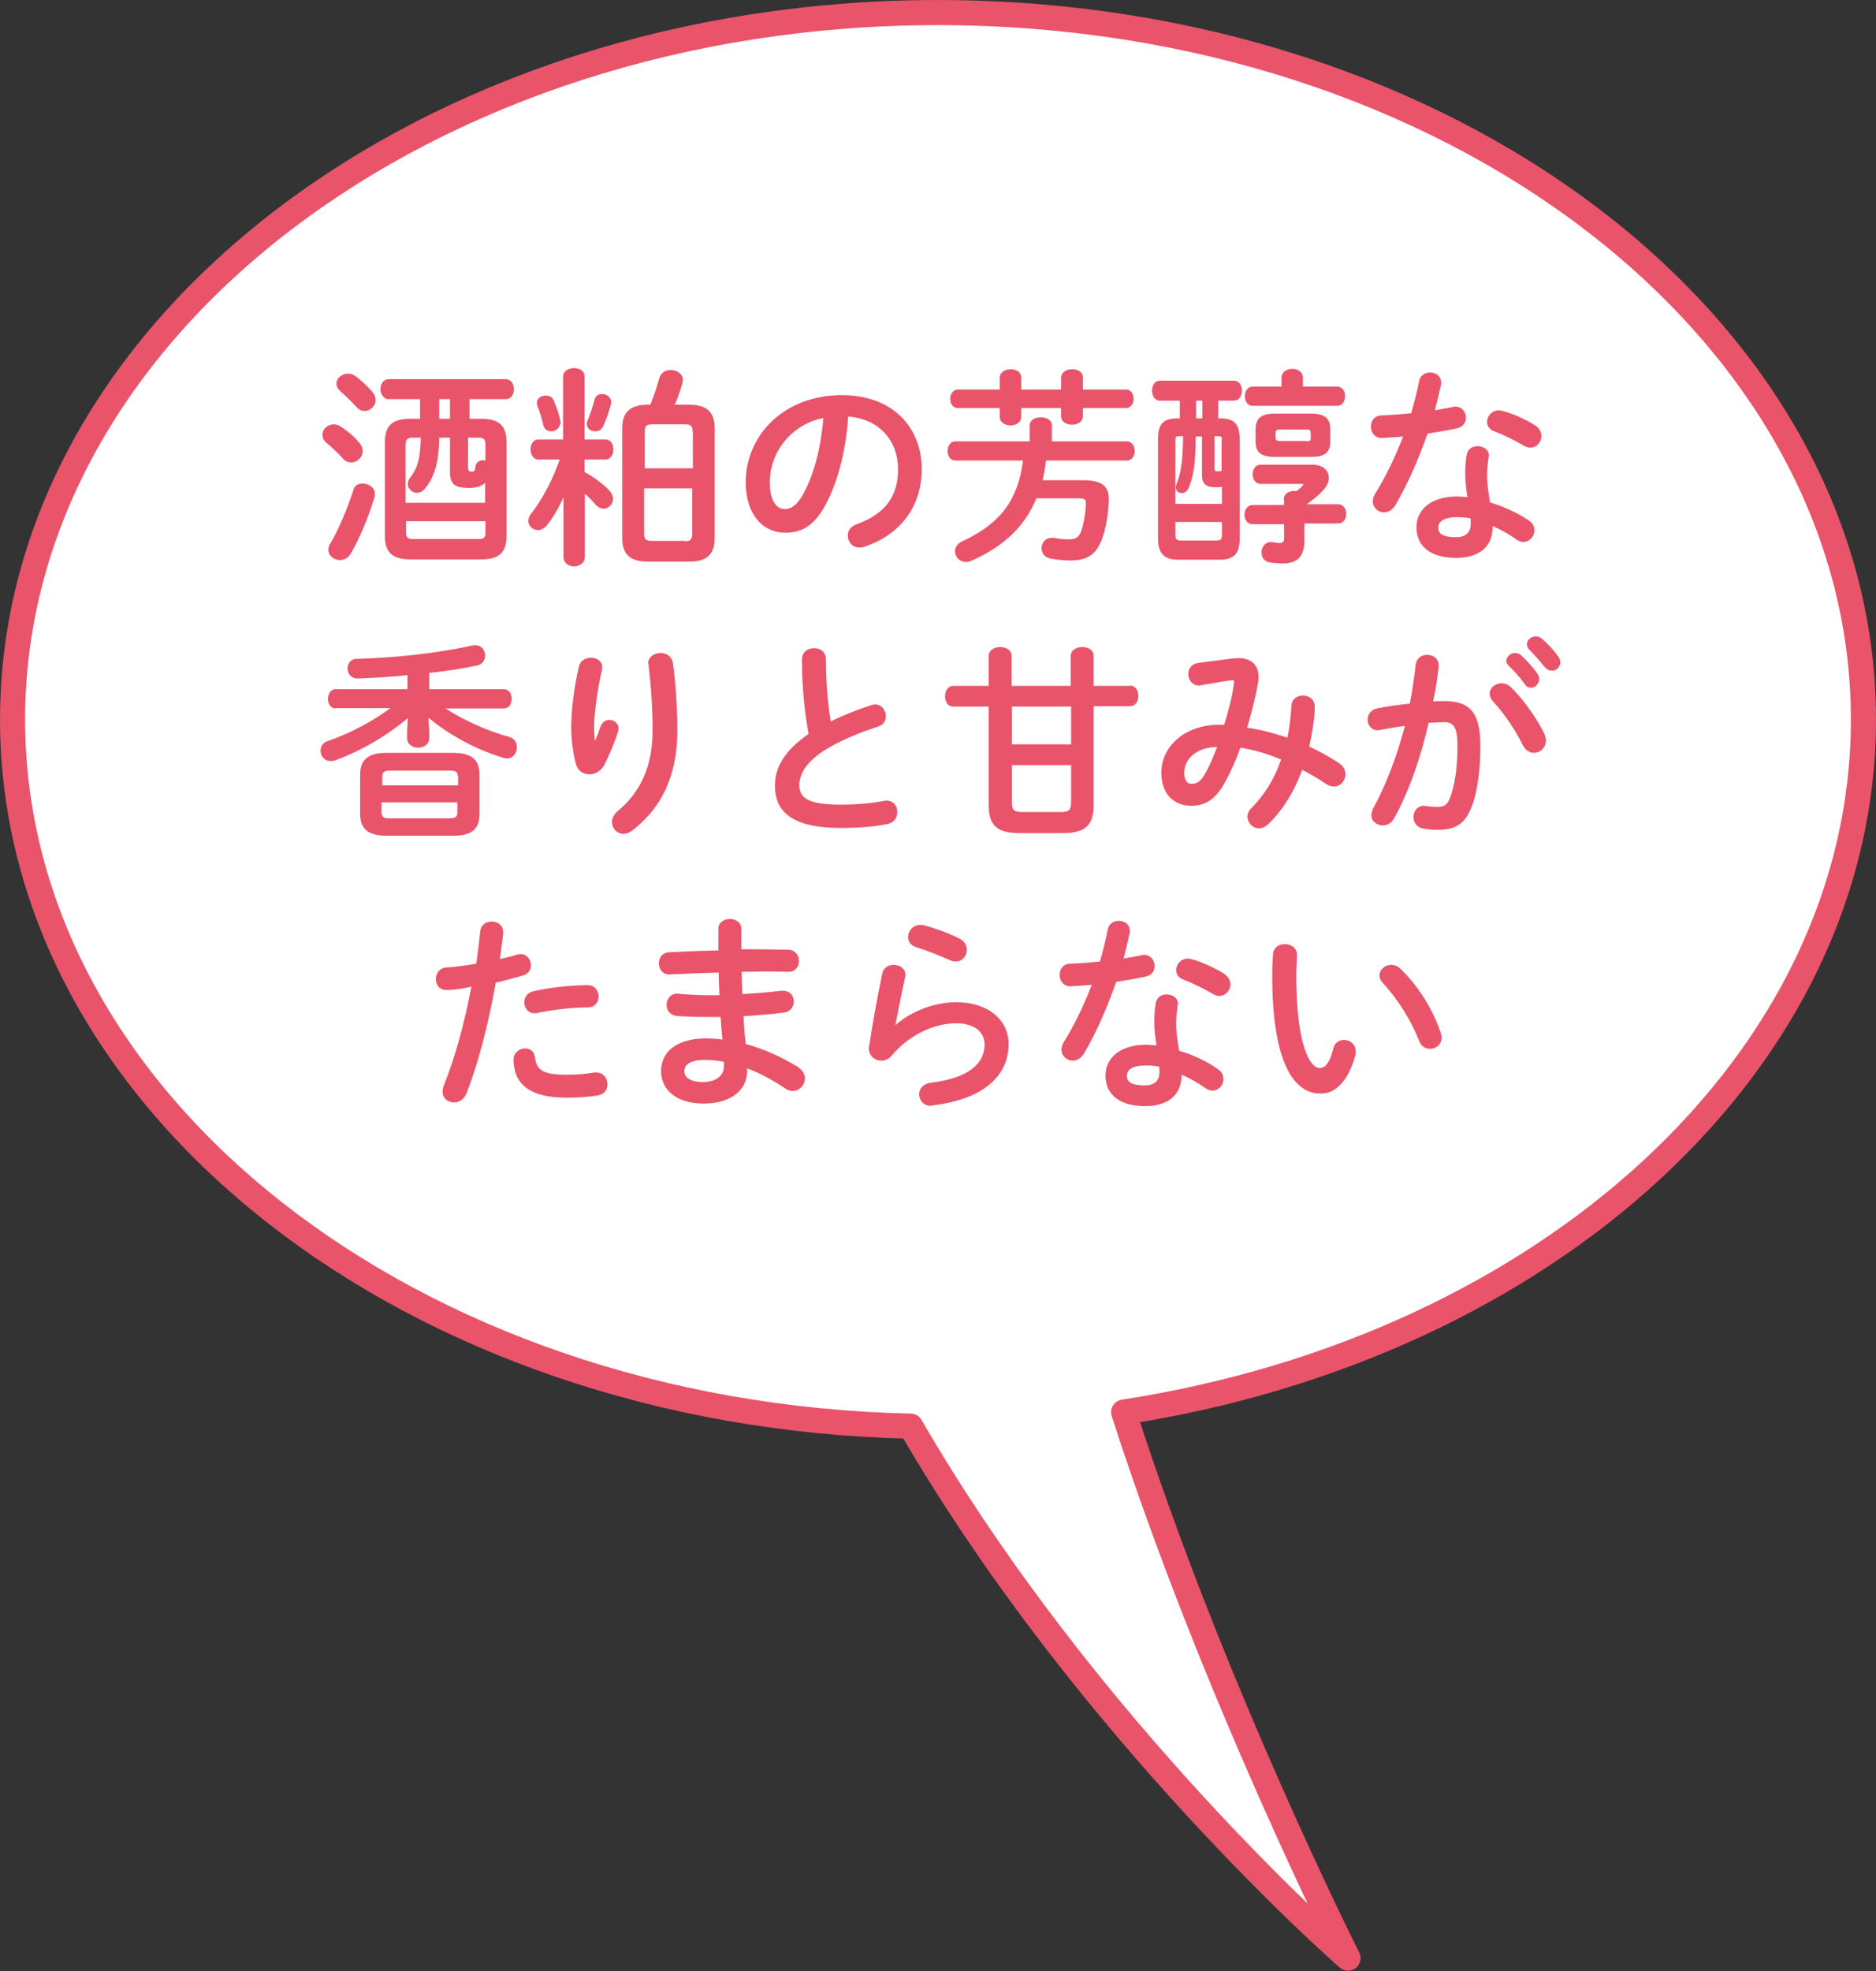 <svg xmlns="http://www.w3.org/2000/svg" xmlns:xlink="http://www.w3.org/1999/xlink" id="&#x30EC;&#x30A4;&#x30E4;&#x30FC;_1" x="0px" y="0px" viewBox="0 0 507.4 532.8" style="enable-background:new 0 0 507.4 532.8;" xml:space="preserve"><rect x="0" y="0" width="507.4" height="532.8" fill="#333333" stroke="none"/><style type="text/css">	.st0{fill:#FFFFFF;}	.st1{fill:none;stroke:#E9546B;stroke-width:6.785;stroke-linecap:round;stroke-linejoin:round;stroke-miterlimit:10;}	.st2{fill:#E9546B;}</style><path class="st0" d="M504,194.5C504,89,392,3.4,253.7,3.4C115.5,3.4,3.4,89,3.4,194.5c0,103.7,108.1,188,242.9,191 c47.9,82.6,118.3,143.8,118.3,143.8s-36.3-71.8-60.7-147.6C418.1,364.1,504,287,504,194.5"></path><path class="st1" d="M504,194.5C504,89,392,3.4,253.7,3.4C115.5,3.4,3.4,89,3.4,194.5c0,103.7,108.1,188,242.9,191 c47.9,82.6,118.3,143.8,118.3,143.8s-36.3-71.8-60.7-147.6C418.1,364.1,504,287,504,194.5z"></path><path class="st2" d="M97.1,119.6c0.7,0.8,1,1.5,1,2.3c0,1.7-1.5,3.1-3.1,3.1c-0.8,0-1.6-0.3-2.2-1c-1.3-1.5-3.3-3.3-4.5-4.3 c-0.8-0.7-1.1-1.4-1.1-2.2c0-1.5,1.4-2.8,3.1-2.8c0.6,0,1.3,0.2,2,0.7C94,116.5,95.9,118.1,97.1,119.6 M98.1,130.7 c1.6,0,3.3,1.1,3.3,2.8c0,0.3,0,0.6-0.1,0.9c-1.6,5.3-4.1,11.3-6.4,15.2c-0.8,1.3-1.9,1.8-3,1.8c-1.6,0-3.1-1.2-3.1-2.8 c0-0.6,0.2-1.2,0.6-1.8c2.2-3.7,4.5-9.2,6.1-14.1C95.8,131.2,96.9,130.7,98.1,130.7 M100.7,105.9c0.6,0.7,0.9,1.5,0.9,2.2 c0,1.7-1.5,3-3,3c-0.8,0-1.5-0.3-2.2-1.1c-1.3-1.4-3-3.1-4.3-4.2c-0.8-0.7-1.1-1.4-1.1-2.1c0-1.5,1.5-2.7,3.1-2.7 c0.7,0,1.4,0.2,2.1,0.7C97.7,102.8,99.4,104.4,100.7,105.9 M130.1,113.2c5,0,6.9,1.9,6.9,6.4v25.3c0,4.3-1.9,6.3-6.8,6.3H111 c-5,0-6.9-2-6.9-6.3v-25.3c0-4.5,1.9-6.4,6.9-6.4h2.6v-5.3h-8.4c-1.5,0-2.3-1.4-2.3-2.7c0-1.4,0.8-2.7,2.3-2.7h31.5 c1.6,0,2.3,1.4,2.3,2.7c0,1.4-0.7,2.7-2.3,2.7H127v5.3H130.1z M131.3,130.4c-0.9,1-2.4,1.5-4.5,1.5c-3.9,0-5.1-1.1-5.1-4.4v-9.2 h-2.9c-0.1,6.3-1.1,10.4-3.8,13.7c-0.7,0.9-1.5,1.2-2.2,1.2c-1.3,0-2.5-1-2.5-2.4c0-0.6,0.2-1.2,0.7-1.8c2-2.5,2.7-5.3,2.8-10.7 h-2.3c-1.3,0-1.8,0.5-1.8,2v15.6h21.5V130.4z M129.3,145.7c1.6,0,2-0.3,2-1.8v-3h-21.5v3c0,1.5,0.6,1.8,2,1.8H129.3z M121.7,107.9 h-2.9v5.3h2.9V107.9z M126.7,126.8c0,0.5,0.2,0.7,0.8,0.7c0.8,0,1-0.2,1.1-1.4c0.1-1.1,1.1-1.7,2-1.7c0.2,0,0.5,0.1,0.7,0.1v-4.2 c0-1.5-0.4-2-1.8-2h-2.9V126.8z"></path><path class="st2" d="M152.4,134.4c-1.3,3-2.9,5.6-4.4,7.5c-0.8,1-1.7,1.4-2.5,1.4c-1.4,0-2.6-1.1-2.6-2.5c0-0.6,0.2-1.2,0.7-1.9 c3.1-3.9,5.8-9.1,7.8-14.7h-5.8c-1.4,0-2.1-1.4-2.1-2.7c0-1.4,0.7-2.7,2.1-2.7h6.7v-17c0-1.5,1.5-2.3,2.9-2.3c1.5,0,2.9,0.7,2.9,2.3 v17h5.7c1.4,0,2.1,1.3,2.1,2.7c0,1.3-0.7,2.7-2.1,2.7h-5.7v3.4c2.7,1.4,5.6,3.7,6.7,5c0.7,0.8,1,1.5,1,2.3c0,1.4-1.2,2.6-2.5,2.6 c-0.7,0-1.5-0.3-2.2-1.1c-0.9-1-1.8-2-2.9-2.9v17c0,1.7-1.5,2.6-2.9,2.6c-1.5,0-2.9-0.9-2.9-2.6v-5.8L152.4,134.4z M151.5,113.6 c0.1,0.2,0.1,0.3,0.1,0.5c0,1.5-1.3,2.5-2.5,2.5c-1,0-2-0.6-2.2-1.9c-0.3-1.4-1-3.6-1.5-4.9c-0.1-0.3-0.2-0.6-0.2-0.9 c0-1.2,1.2-2,2.4-2c0.9,0,1.8,0.4,2.2,1.4C150.5,110.1,151.3,112,151.5,113.6 M162.8,106.5c1.2,0,2.5,0.8,2.5,2.2 c0,0.2-0.1,0.4-0.1,0.6c-0.4,1.9-1.3,4.3-2.1,6c-0.5,0.9-1.2,1.3-2.1,1.3c-1.1,0-2.3-0.7-2.3-2c0-0.3,0.1-0.6,0.2-0.9 c0.7-1.5,1.3-3.5,1.9-5.6C161,107,161.9,106.5,162.8,106.5 M175.1,151.8c-4.8,0-6.8-2.1-6.8-6.3v-29.8c0-4.2,2.1-6.3,6.8-6.3h0.8 c1-2.4,1.7-4.7,2.4-7.1c0.5-1.7,1.8-2.3,3.1-2.3c1.6,0,3.3,1,3.3,2.7c0,0.3-0.1,0.5-0.1,0.8c-0.6,2-1.2,3.9-2.1,5.9h4 c4.7,0,6.8,2.1,6.8,6.3v29.8c0,4.7-2.5,6.3-6.8,6.3H175.1z M187.3,116.6c0-1.5-0.5-1.9-2.1-1.9h-8.7c-1.7,0-2.1,0.5-2.1,2v9.9h13 V116.6z M185.1,146.3c1.7,0,2.1-0.5,2.1-1.9V132h-13v12.3c0,1.6,0.7,1.9,2.1,1.9H185.1z"></path><path class="st2" d="M201.7,130.4c0-13,10.6-23.6,26-23.6c13.7,0,21.6,8.7,21.6,20c0,10.3-6,17.9-15.6,21c-0.4,0.2-0.9,0.2-1.3,0.2 c-1.9,0-3.1-1.6-3.1-3.2c0-1.3,0.7-2.5,2.4-3.1c8-2.9,11.2-7.8,11.2-14.9c0-7.5-5-13.6-13.5-14.2c-0.6,9.5-2.9,18-6.3,24.2 c-3.1,5.5-6.4,7.2-10.7,7.2C206.5,144,201.7,139.3,201.7,130.4 M208.2,130.4c0,5.2,2,7.2,4,7.2c1.7,0,3.2-0.9,4.9-3.8 c2.9-5.1,4.9-12.4,5.6-20.8C214.3,114.6,208.2,122,208.2,130.4"></path><path class="st2" d="M282.9,124.6c-0.2,1.8-0.5,3.5-0.9,5.2h11c5.1,0,6.9,1.7,6.9,5.1c0,2.6-0.5,6.6-1.5,9.8 c-1.6,5.2-4.3,6.8-8.9,6.8c-2.1,0-3.5-0.2-5.3-0.5c-1.7-0.3-2.5-1.6-2.5-2.8c0-1.4,1-2.8,2.7-2.8c0.2,0,0.4,0,0.7,0 c1.6,0.3,2.7,0.4,3.8,0.4c2,0,3-0.5,3.6-2.5c0.8-2.4,1.2-5.7,1.2-7.4c0-1-0.5-1.2-2.1-1.2h-11.3c-3.1,7.6-8.8,13-17.6,16.9 c-0.5,0.2-1,0.3-1.5,0.3c-1.7,0-2.9-1.4-2.9-2.9c0-1,0.6-2.1,2-2.7c10.3-4.8,15-11.1,16.4-21.8h-18.3c-1.4,0-2.1-1.3-2.1-2.6 c0-1.3,0.7-2.6,2.1-2.6h20.1V115c0-1.5,1.5-2.2,3-2.2c1.5,0,3,0.7,3,2.2v4.3h20.2c1.5,0,2.2,1.3,2.2,2.6c0,1.3-0.7,2.6-2.2,2.6 H282.9z M304.5,105.3c1.5,0,2.1,1.3,2.1,2.5c0,1.3-0.7,2.5-2.1,2.5h-11.6v2.2c0,1.5-1.5,2.3-2.9,2.3c-1.5,0-3-0.7-3-2.3v-2.2h-10.8 v2.4c0,1.5-1.5,2.3-2.9,2.3c-1.4,0-2.9-0.8-2.9-2.3v-2.4h-11.3c-1.4,0-2.1-1.2-2.1-2.5c0-1.2,0.7-2.5,2.1-2.5h11.3v-3.2 c0-1.5,1.5-2.3,2.9-2.3c1.5,0,2.9,0.7,2.9,2.3v3.2H287v-3.2c0-1.5,1.5-2.3,3-2.3c1.5,0,2.9,0.7,2.9,2.3v3.2H304.5z"></path><path class="st2" d="M318.7,151.3c-3.9,0-5.5-1.8-5.5-5.7v-26.8c0-4,1.2-5.7,5.2-5.7h0.7v-4.8h-5.4c-1.4,0-2.1-1.4-2.1-2.7 c0-1.4,0.7-2.7,2.1-2.7h20c1.5,0,2.2,1.3,2.2,2.7c0,1.3-0.7,2.7-2.2,2.7h-4.2v4.8h0.6c3.9,0,5.2,1.7,5.2,5.7v26.8 c0,4-1.5,5.7-5.5,5.7H318.7z M323.4,118c0,7.5-0.7,11.2-2,14.1c-0.4,0.8-1.1,1.2-1.8,1.2c-0.8,0-1.6-0.6-1.6-1.5 c0-0.3,0.1-0.6,0.2-1c1.1-2.6,1.7-5.6,1.8-12.9h-1.1c-0.8,0-1,0.2-1,1.2v17.1h12.6v-4.6c-0.5,0.1-1.2,0.1-1.9,0.1 c-2.4,0-3.5-0.9-3.5-3.3V118H323.4z M329,146.1c1.1,0,1.5-0.3,1.5-1.5v-3.5h-12.6v3.5c0,1.1,0.4,1.5,1.5,1.5H329z M325.2,108.3h-1.7 v4.8h1.7V108.3z M330.5,119.1c0-1-0.2-1.2-1-1.2h-1v8.8c0,0.6,0.2,0.7,0.7,0.7c0.4,0,0.8,0,1.2-0.1V119.1z M347.2,135 c0-1.5,1.4-2.3,2.8-2.3c0.2,0,0.4,0,0.6,0.1c0.6-0.5,1.2-0.9,1.7-1.5c0.1-0.1,0.2-0.2,0.2-0.3c0-0.2-0.1-0.2-0.4-0.2H341 c-1.4,0-2.2-1.3-2.2-2.6c0-1.3,0.7-2.6,2.2-2.6h13.9c3,0,4.5,1.6,4.5,3.6c0,1.1-0.5,2.2-1.4,3.2c-1.5,1.6-3,2.8-4.6,3.9h8.5 c1.5,0,2.2,1.3,2.2,2.6c0,1.3-0.7,2.6-2.2,2.6h-9.1v4.5c0,4.6-2,6.3-5.9,6.3c-0.9,0-2.4-0.1-3.6-0.3c-1.5-0.3-2.1-1.5-2.1-2.7 c0-1.4,0.9-2.8,2.6-2.8c0.2,0,0.4,0,0.6,0.1c0.8,0.1,1.1,0.2,1.6,0.2c0.9,0,1.3-0.3,1.3-1.3v-3.8h-8.5c-1.5,0-2.2-1.3-2.2-2.6 c0-1.3,0.8-2.6,2.2-2.6h8.5V135z M361.6,104.5c1.5,0,2.2,1.3,2.2,2.6c0,1.3-0.7,2.6-2.2,2.6h-22.8c-1.4,0-2.1-1.3-2.1-2.6 c0-1.3,0.7-2.6,2.1-2.6h7.8v-2.3c0-1.7,1.4-2.5,2.9-2.5c1.5,0,2.9,0.8,2.9,2.5v2.3H361.6z M344.9,123.5c-3.9,0-5.3-1.2-5.3-4.2v-3.2 c0-3,1.4-4.3,5.3-4.3h9.6c3.9,0,5.3,1.3,5.3,4.3v3.2c0,3.6-2.2,4.2-5.3,4.2H344.9z M353.3,119.3c1,0,1.2-0.2,1.2-0.9V117 c0-0.7-0.2-0.9-1.2-0.9h-7.1c-0.9,0-1.2,0.2-1.2,0.9v1.3c0,0.7,0.3,0.9,1.2,0.9H353.3z"></path><path class="st2" d="M383.8,103.1c0.3-1.7,1.7-2.4,3-2.4c1.6,0,3,1,3,2.8c0,0.2,0,0.5-0.1,0.7c-0.5,2.2-1,4.4-1.6,6.7 c1.7-0.3,3.4-0.6,4.9-0.9c0.2-0.1,0.4-0.1,0.6-0.1c1.8,0,2.9,1.5,2.9,3c0,1.2-0.7,2.5-2.5,2.9c-2.4,0.5-5.2,1-7.9,1.4 c-2.4,6.9-5.4,13.7-8.6,19.2c-0.8,1.4-2,2.1-3.1,2.1c-1.7,0-3.1-1.3-3.1-3c0-0.6,0.2-1.3,0.6-2c2.9-4.6,5.4-9.9,7.6-15.5 c-2.1,0.2-4.1,0.3-5.8,0.4c-1.9,0-2.9-1.5-2.9-3.1c0-1.5,0.9-2.9,2.7-3c2.5-0.1,5.3-0.3,8.2-0.6 C382.5,108.8,383.3,105.9,383.8,103.1 M393.8,150.8c-6.7,0-10.7-3-10.7-8.3c0-4.6,3.8-8.3,11-8.3c0.9,0,1.8,0.1,2.8,0.2 c-0.4-2.6-0.6-4.6-0.6-6c0-2.4,0.1-3.7,0.4-5.5c0.3-1.6,1.6-2.3,2.9-2.3c1.6,0,3.1,0.9,3.1,2.6c0,0.2-0.1,0.3-0.1,0.5 c-0.2,1.6-0.4,3.1-0.4,4.7c0,1.6,0.2,3.8,0.8,7.4c3.6,1.1,7.3,2.7,10.5,4.9c1.1,0.7,1.5,1.7,1.5,2.7c0,1.6-1.3,3.1-3,3.1 c-0.6,0-1.2-0.2-1.9-0.7c-2.1-1.5-4.3-2.7-6.4-3.6C403.8,148.5,399.2,150.8,393.8,150.8 M397.8,141.5c0-0.5,0-1-0.1-1.4 c-1.2-0.2-2.4-0.3-3.5-0.3c-3.9,0-5.2,1.3-5.2,2.8c0,1.6,1.1,2.6,4.8,2.6C396.4,145.2,397.8,144,397.8,141.5 M415.1,114.9 c1.3,0.8,1.8,1.9,1.8,3c0,1.7-1.3,3.1-3,3.1c-0.6,0-1.1-0.2-1.7-0.5c-2.6-1.5-5.6-3-8-3.9c-1.4-0.5-2-1.5-2-2.6 c0-1.5,1.3-3.1,3.2-3.1c0.3,0,0.7,0.1,1.1,0.2C409.2,111.8,412.7,113.4,415.1,114.9"></path><path class="st2" d="M90.8,191.5c-1.4,0-2.1-1.3-2.1-2.6c0-1.3,0.7-2.6,2.1-2.6h19.4v-3.8c-4.5,0.5-9.1,0.7-13.3,0.9 c-1.9,0.1-2.9-1.3-2.9-2.7c0-1.3,0.8-2.6,2.5-2.6c10.5-0.3,22.2-1.6,31.2-3.6c0.3-0.1,0.6-0.1,0.8-0.1c1.8,0,2.7,1.4,2.7,2.8 c0,1.2-0.7,2.4-2.2,2.7c-3.9,0.8-8.3,1.5-12.9,2v4.4h20.2c1.4,0,2.1,1.3,2.1,2.6c0,1.3-0.7,2.6-2.1,2.6h-15.8 c5.1,3.3,11.2,6,17.2,7.7c1.5,0.4,2.1,1.6,2.1,2.8c0,1.5-1,3-2.7,3c-0.3,0-0.7-0.1-1.1-0.2c-7.3-2.2-14.8-6.3-20.1-10.8l0.2,3.7v1.8 c0,1.7-1.5,2.6-3,2.6c-1.5,0-3-0.9-3-2.6v-1.8l0.2-3.6c-5.7,4.8-12.7,8.9-19.6,11.4c-0.5,0.2-0.9,0.2-1.3,0.2 c-1.7,0-2.7-1.4-2.7-2.8c0-1.1,0.6-2.2,2-2.6c5.8-2,11.9-5.2,16.9-8.9H90.8z M104.6,225.9c-5.2,0-7.2-2-7.2-5.9v-10.6 c0-3.9,2-5.9,7.2-5.9h17.9c5.2,0,7.2,2,7.2,5.9V220c0,4.8-3,5.9-7.2,5.9H104.6z M123.8,209.9c0-1.2-0.4-1.6-2.2-1.6h-16 c-1.8,0-2.2,0.5-2.2,1.6v2.4h20.5V209.9z M121.5,221.2c1.8,0,2.2-0.5,2.2-1.6v-2.7h-20.5v2.7c0,1.5,1,1.6,2.2,1.6H121.5z"></path><path class="st2" d="M160.9,200.3c0.6-1.3,1-2.4,1.5-3.9c0.5-1.3,1.5-1.8,2.4-1.8c1.3,0,2.5,0.9,2.5,2.3c0,0.2,0,0.5-0.1,0.7 c-1,3.2-2.5,6.8-3.9,9.4c-0.9,1.5-2.4,2.3-3.9,2.3c-1.6,0-3.1-0.9-3.6-2.7c-0.7-2.4-1.3-6.5-1.3-9.8c0-4.6,0.7-10.8,2.1-16.7 c0.4-1.6,1.8-2.3,3.2-2.3c1.6,0,3.1,0.9,3.1,2.6c0,0.2-0.1,0.5-0.1,0.7c-1.2,5.3-2.1,11.8-2.1,15.2c0,1.8,0.1,3,0.2,4.2H160.9z  M175.3,179.4c0-1.9,1.7-2.9,3.4-2.9c1.5,0,3,0.9,3.3,2.7c0.8,6,1.2,12.2,1.2,18.3c0,12.4-4.4,21-12.2,27c-0.8,0.6-1.6,0.9-2.4,0.9 c-1.7,0-3.1-1.5-3.1-3.2c0-1,0.5-2,1.5-2.9c6.4-5.3,9.5-12.3,9.5-21.9c0-5.9-0.4-11.8-1.1-17.8V179.4z"></path><path class="st2" d="M216.9,178.3c0-2.1,1.6-3.1,3.3-3.1s3.2,1,3.2,3.1c0,6.4,0.5,12.1,1.3,16.7c3.4-1.7,7.2-3.2,11-4.4 c0.3-0.1,0.7-0.2,1-0.2c1.7,0,2.9,1.6,2.9,3.2c0,1.2-0.6,2.3-2.1,2.8c-5,1.6-10.6,3.9-14.8,6.6c-4.8,3.2-6.5,6.3-6.5,9.2 c0,3.5,2.3,5.3,11.2,5.3c4.5,0,8.5-0.4,11.6-1c0.3-0.1,0.5-0.1,0.7-0.1c2,0,3,1.5,3,3.1c0,1.4-0.8,2.8-2.5,3.2 c-3.8,0.8-8.1,1.1-12.9,1.1c-11.8,0-17.7-3.6-17.7-11.3c0-4.7,2.1-9.3,9.1-14.1C217.7,192.9,216.9,186.1,216.9,178.3"></path><path class="st2" d="M305.6,185.3c1.5,0,2.3,1.4,2.3,2.8c0,1.4-0.8,2.8-2.3,2.8h-9.8v26.7c0,5.1-1.9,7.6-8.3,7.6h-11.8 c-6.4,0-8.3-2.5-8.3-7.6V191h-9.6c-1.5,0-2.2-1.4-2.2-2.8c0-1.4,0.8-2.8,2.2-2.8h9.6v-8.1c0-1.6,1.6-2.4,3.1-2.4 c1.6,0,3.1,0.8,3.1,2.4v8.1h16v-8.1c0-1.6,1.6-2.4,3.1-2.4c1.6,0,3.1,0.8,3.1,2.4v8.1H305.6z M273.7,201.2h16V191h-16V201.2z  M273.7,216.7c0,2.3,0.5,2.8,3,2.8h10c2.5,0,3-0.5,3-2.8v-9.9h-16V216.7z"></path><path class="st2" d="M333.3,178c0.6-0.1,1.1-0.1,1.7-0.1c3.5,0,5.4,2,5.4,5c0,0.5,0,0.9-0.1,1.4c-0.7,4.2-1.8,8.4-3,12.4 c3.7,0.5,7.3,1.5,10.9,2.7c0.6-2.7,0.9-5.6,1.1-8.7c0.1-1.8,1.6-2.7,3.1-2.7c1.6,0,3.2,1,3.2,3c0,3.2-0.7,7.2-1.5,10.8 c2.8,1.3,5.6,2.8,8.2,4.6c1.1,0.7,1.6,1.8,1.6,2.8c0,1.8-1.3,3.4-3.1,3.4c-0.6,0-1.3-0.2-2-0.6c-2.2-1.5-4.4-2.8-6.6-3.9 c-2.1,5.8-5.2,10.8-9,14.5c-0.9,0.9-1.8,1.3-2.7,1.3c-1.7,0-3.1-1.5-3.1-3.2c0-0.7,0.3-1.5,1-2.2c3.5-3.5,6.3-7.9,8.1-13.2 c-3.6-1.5-7.2-2.6-11-3.2c-1.1,3-2.3,5.8-3.5,8.1c-2.9,5.8-5.8,7.6-9.8,7.6c-4.6,0-8.1-3.1-8.1-8.9c0-7.1,6.3-13,15.7-13h1.3 c1.1-3.6,2.2-7.5,2.6-11c0-0.2,0.1-0.3,0.1-0.5c0-0.5-0.3-0.6-1.1-0.5l-7.8,1.3c-0.2,0.1-0.5,0.1-0.6,0.1c-1.8,0-2.9-1.5-2.9-3.1 c0-1.4,0.8-2.7,2.6-3L333.3,178z M326.3,208.5c1-1.9,2-4.2,2.9-6.6c-5.8,0.1-8.9,3.4-8.9,7c0,2.1,0.9,3,2,3 C323.9,211.8,324.8,211.3,326.3,208.5"></path><path class="st2" d="M377,221.3c-0.7,1.3-1.9,1.8-3,1.8c-1.6,0-3.1-1.1-3.1-2.8c0-0.5,0.2-1.1,0.5-1.8c3.5-6.3,6.4-14.1,8.6-22.3 c-2.3,0.3-4.5,0.7-6.7,1.1c-0.2,0.1-0.5,0.1-0.7,0.1c-1.7,0-2.7-1.4-2.7-2.9c0-1.3,0.8-2.6,2.5-3c2.9-0.6,5.9-1,8.9-1.3 c0.7-3.5,1.2-7,1.6-10.5c0.2-1.8,1.6-2.7,3.1-2.7c1.6,0,3.1,1,3.1,2.8v0.4c-0.3,3.1-0.8,6.3-1.5,9.4c1.1-0.1,2.1-0.1,3-0.1 c7.2,0,9.8,3.3,9.8,12.3c0,5.4-0.6,10.1-1.5,13.6c-1.8,6.6-4.3,8.9-10,8.9c-1.3,0-2.7-0.1-3.8-0.3c-1.9-0.3-2.8-1.7-2.8-3.1 c0-1.6,1-3.1,2.9-3.1c0.1,0,0.3,0.1,0.5,0.1c1.1,0.1,1.9,0.2,3.1,0.2c2,0,3-0.6,3.9-4c1-3.2,1.5-7.7,1.5-12.4c0-5.1-1-6.5-3.6-6.5 c-1.2,0-2.6,0.1-4.2,0.2C384.2,205,381,214.2,377,221.3 M417.7,198.3c0.3,0.7,0.4,1.4,0.4,1.9c0,2-1.6,3.3-3.2,3.3 c-1.1,0-2.3-0.6-3.1-2.2c-2-4.1-5-8.5-8-11.7c-0.6-0.7-0.9-1.4-0.9-2.1c0-1.6,1.6-2.8,3.2-2.8c0.9,0,1.8,0.3,2.6,1.1 C412.3,189.3,415.8,194.5,417.7,198.3 M407.4,178.7c0-1.1,1.1-2.2,2.4-2.2c0.5,0,1.1,0.2,1.6,0.6c1.5,1.4,3.2,3.2,4.4,5 c0.4,0.5,0.5,1,0.5,1.5c0,1.2-1.1,2.3-2.2,2.3c-0.7,0-1.3-0.3-1.8-1.1c-1.3-1.9-2.9-3.5-4.2-4.8 C407.6,179.5,407.4,179.1,407.4,178.7 M413,174.1c0-1.1,1.1-2.1,2.4-2.1c0.6,0,1.1,0.2,1.7,0.7c1.5,1.3,3.1,3,4.3,4.7 c0.5,0.6,0.6,1.1,0.6,1.7c0,1.2-1.1,2.2-2.2,2.2c-0.7,0-1.4-0.3-2-1c-1.3-1.6-2.9-3.4-4.2-4.7C413.1,175,413,174.6,413,174.1"></path><path class="st2" d="M120.7,267.6c-1.9,0-2.8-1.4-2.8-3c0-1.5,1-3,2.9-3.1c2.2-0.1,4.9-0.5,8-1c0.5-3.1,0.7-5.6,1.1-8.8 c0.2-1.8,1.6-2.6,3.1-2.6c1.6,0,3.1,1,3.1,2.9v0.3c-0.3,2.7-0.6,4.8-0.9,6.9c1.6-0.3,3.2-0.7,4.8-1.2c0.3-0.1,0.6-0.1,0.8-0.1 c1.7,0,2.8,1.5,2.8,3c0,1.2-0.7,2.4-2.2,2.8c-2.6,0.7-5,1.4-7.3,1.9c-2,11.2-4.7,21.7-7.9,29.9c-0.7,1.7-2.1,2.5-3.4,2.5 c-1.6,0-3.1-1.1-3.1-2.9c0-0.5,0.1-1,0.3-1.6c3.1-7.7,5.6-16.8,7.5-26.8C125.3,267.2,123,267.6,120.7,267.6 M142,283.4 c1.3,0,2.5,0.7,2.7,2.4c0.4,3.6,2.4,4.7,8.5,4.7c2.9,0,5.3-0.2,7.5-0.6c0.2,0,0.5,0,0.6,0c1.9,0,3,1.6,3,3.2c0,1.4-0.8,2.7-2.6,3 c-2.4,0.4-5.2,0.6-8.4,0.6c-7.8,0-11.3-2.1-13.1-5c-0.9-1.4-1.3-3.7-1.3-5.3C138.9,284.5,140.5,283.4,142,283.4 M158.9,266.3 c2,0,3,1.5,3,3.1c0,1.5-1,2.9-2.9,2.9c-4.5,0-9.7,0.7-13.7,1.5c-0.2,0.1-0.5,0.1-0.7,0.1c-1.7,0-2.8-1.4-2.8-3c0-1.3,0.8-2.6,2.6-3 C148.9,266.9,154.4,266.3,158.9,266.3"></path><path class="st2" d="M200.4,256.6h3.6c3.2,0,6.3,0.1,9.2,0.1c1.9,0.1,2.9,1.5,2.9,3.1c0,1.5-1,2.9-2.9,2.9c-2.2-0.1-4.6-0.1-7.1-0.1 c-1.8,0-3.6,0.1-5.5,0.1c0,2,0.1,4,0.2,6c3.7-0.2,7.3-0.5,10.5-0.9h0.4c2,0,3,1.4,3,2.9c0,1.4-0.9,2.8-2.7,3 c-3.4,0.5-7.1,0.7-10.9,1c0.1,2.5,0.3,5,0.6,7.5c4.8,1.3,9.5,3.4,14.1,6.2c1.3,0.9,1.9,2,1.9,3.1c0,1.8-1.5,3.4-3.3,3.4 c-0.6,0-1.2-0.2-1.9-0.6c-3.4-2.3-6.9-4.2-10.4-5.5v0.4c0,6.2-5.3,9.1-11.8,9.1c-7.1,0-11.5-3.5-11.5-8.8c0-5,4-8.8,12.1-8.8 c1.5,0,3,0.1,4.5,0.3c-0.2-2.1-0.4-4.1-0.5-6.1h-3.2c-3.4,0-6.8-0.1-8.7-0.3c-1.9-0.2-2.7-1.6-2.7-3c0-1.5,1-3,2.8-3h0.4 c2.1,0.2,4.9,0.4,8.1,0.4h3c-0.1-2.1-0.2-4-0.2-6.1c-4.8,0.1-9.4,0.3-13.3,0.5c-1.9,0.1-2.9-1.5-2.9-3c0-1.5,0.9-2.9,2.8-3 c3.9-0.2,8.6-0.4,13.3-0.5V251c0-1.7,1.6-2.6,3.1-2.6c1.5,0,3.1,0.9,3.1,2.6V256.6z M195.8,288.2v-1.2c-1.7-0.3-3.4-0.5-5-0.5 c-4.4,0-5.7,1.4-5.7,3.1c0,1.5,1.5,2.9,5.1,2.9C193.9,292.4,195.8,290.6,195.8,288.2"></path><path class="st2" d="M242.3,277c4.3-3.8,10.7-6.1,16.3-6.1c8.8,0,14.2,4.9,14.2,11.3c0,8.8-7.1,15-20.6,16.6c-0.2,0-0.3,0.1-0.5,0.1 c-2,0-3.1-1.6-3.1-3.1c0-1.4,1-2.8,2.9-3.1c11-1.3,14.8-5.5,14.8-10.4c0-3-2.3-5.7-7.7-5.7c-5.9,0-12.7,3.1-17.4,8.7 c-0.8,1-1.8,1.4-2.9,1.4c-1.7,0-3.3-1.3-3.3-3.3c0-0.2,0-0.5,0.1-0.7c0.6-4.2,1.9-11.7,3.5-19.5c0.3-1.6,1.7-2.4,3.1-2.4 c1.6,0,3.2,1,3.2,2.7c0,0.2,0,0.4-0.1,0.6c-1.1,5.3-2,9.6-2.6,12.9L242.3,277z M259.5,253.7c1.4,0.7,2,1.9,2,3.1 c0,1.6-1.2,3.1-3,3.1c-0.5,0-1.1-0.1-1.7-0.4c-2.9-1.3-6.4-2.7-9.1-3.5c-1.5-0.5-2.1-1.6-2.1-2.7c0-1.6,1.3-3.3,3.3-3.3 c0.3,0,0.6,0.1,1,0.1C252.8,250.9,256.6,252.2,259.5,253.7"></path><path class="st2" d="M299.6,251.3c0.3-1.7,1.7-2.4,3-2.4c1.6,0,3,1,3,2.8c0,0.2,0,0.5-0.1,0.7c-0.5,2.2-1,4.4-1.6,6.7 c1.7-0.3,3.4-0.6,4.9-0.9c0.2-0.1,0.4-0.1,0.6-0.1c1.8,0,2.9,1.5,2.9,3c0,1.3-0.7,2.5-2.5,2.9c-2.4,0.5-5.2,1-7.9,1.4 c-2.4,6.9-5.4,13.7-8.6,19.2c-0.8,1.4-2,2.1-3.1,2.1c-1.7,0-3.1-1.3-3.1-3c0-0.6,0.2-1.3,0.6-2c2.9-4.6,5.4-9.9,7.6-15.5 c-2.1,0.2-4.1,0.3-5.8,0.4c-1.9,0-2.9-1.5-2.9-3.1c0-1.5,0.9-2.9,2.7-3c2.5-0.1,5.3-0.3,8.2-0.6C298.3,257,299.1,254.1,299.6,251.3  M309.7,299c-6.7,0-10.7-3-10.7-8.3c0-4.6,3.8-8.3,11-8.3c0.9,0,1.8,0.1,2.8,0.2c-0.4-2.6-0.6-4.6-0.6-6c0-2.5,0.1-3.7,0.4-5.5 c0.3-1.6,1.6-2.3,2.9-2.3c1.6,0,3.1,0.9,3.1,2.6c0,0.2-0.1,0.3-0.1,0.5c-0.2,1.6-0.4,3.1-0.4,4.7s0.2,3.8,0.8,7.4 c3.6,1.1,7.3,2.7,10.5,5c1.1,0.7,1.5,1.7,1.5,2.7c0,1.6-1.3,3.1-3,3.1c-0.6,0-1.2-0.2-1.9-0.7c-2.1-1.5-4.3-2.7-6.4-3.6 C319.6,296.7,315,299,309.7,299 M313.6,289.7c0-0.5,0-1-0.1-1.4c-1.2-0.2-2.4-0.3-3.5-0.3c-3.9,0-5.2,1.2-5.2,2.8 c0,1.6,1.1,2.6,4.8,2.6C312.2,293.4,313.6,292.2,313.6,289.7 M330.9,263.1c1.3,0.8,1.9,1.9,1.9,3c0,1.6-1.3,3.1-3,3.1 c-0.6,0-1.1-0.2-1.7-0.5c-2.6-1.5-5.6-3-8-3.9c-1.4-0.5-2-1.5-2-2.6c0-1.5,1.3-3.1,3.2-3.1c0.3,0,0.7,0.1,1.1,0.2 C325,260,328.5,261.6,330.9,263.1"></path><path class="st2" d="M347.5,255.2c1.7,0,3.3,1,3.3,3c0,0.8-0.2,3.6-0.2,5.3c0,19.9,4,25.2,6.3,25.2c1.3,0,2.6-0.9,3.7-5.2 c0.4-1.7,1.6-2.4,2.9-2.4c1.6,0,3.2,1.2,3.2,3.1c0,0.3,0,0.6-0.1,1c-2.1,7.6-5.7,10.4-9.4,10.4c-8.1,0-13.1-10.2-13.1-31.8 c0-2.6,0.1-4.3,0.2-5.8C344.4,256.1,345.9,255.2,347.5,255.2 M389.7,279.3c0.2,0.5,0.2,0.8,0.2,1.2c0,1.9-1.6,3-3.1,3 c-1.2,0-2.4-0.6-3-2.2c-2-5.2-5.7-11.2-9.7-15.5c-0.7-0.7-1-1.4-1-2.1c0-1.6,1.5-2.9,3.2-2.9c0.8,0,1.7,0.3,2.5,1.1 C383.6,266.4,387.9,273.5,389.7,279.3"></path></svg>